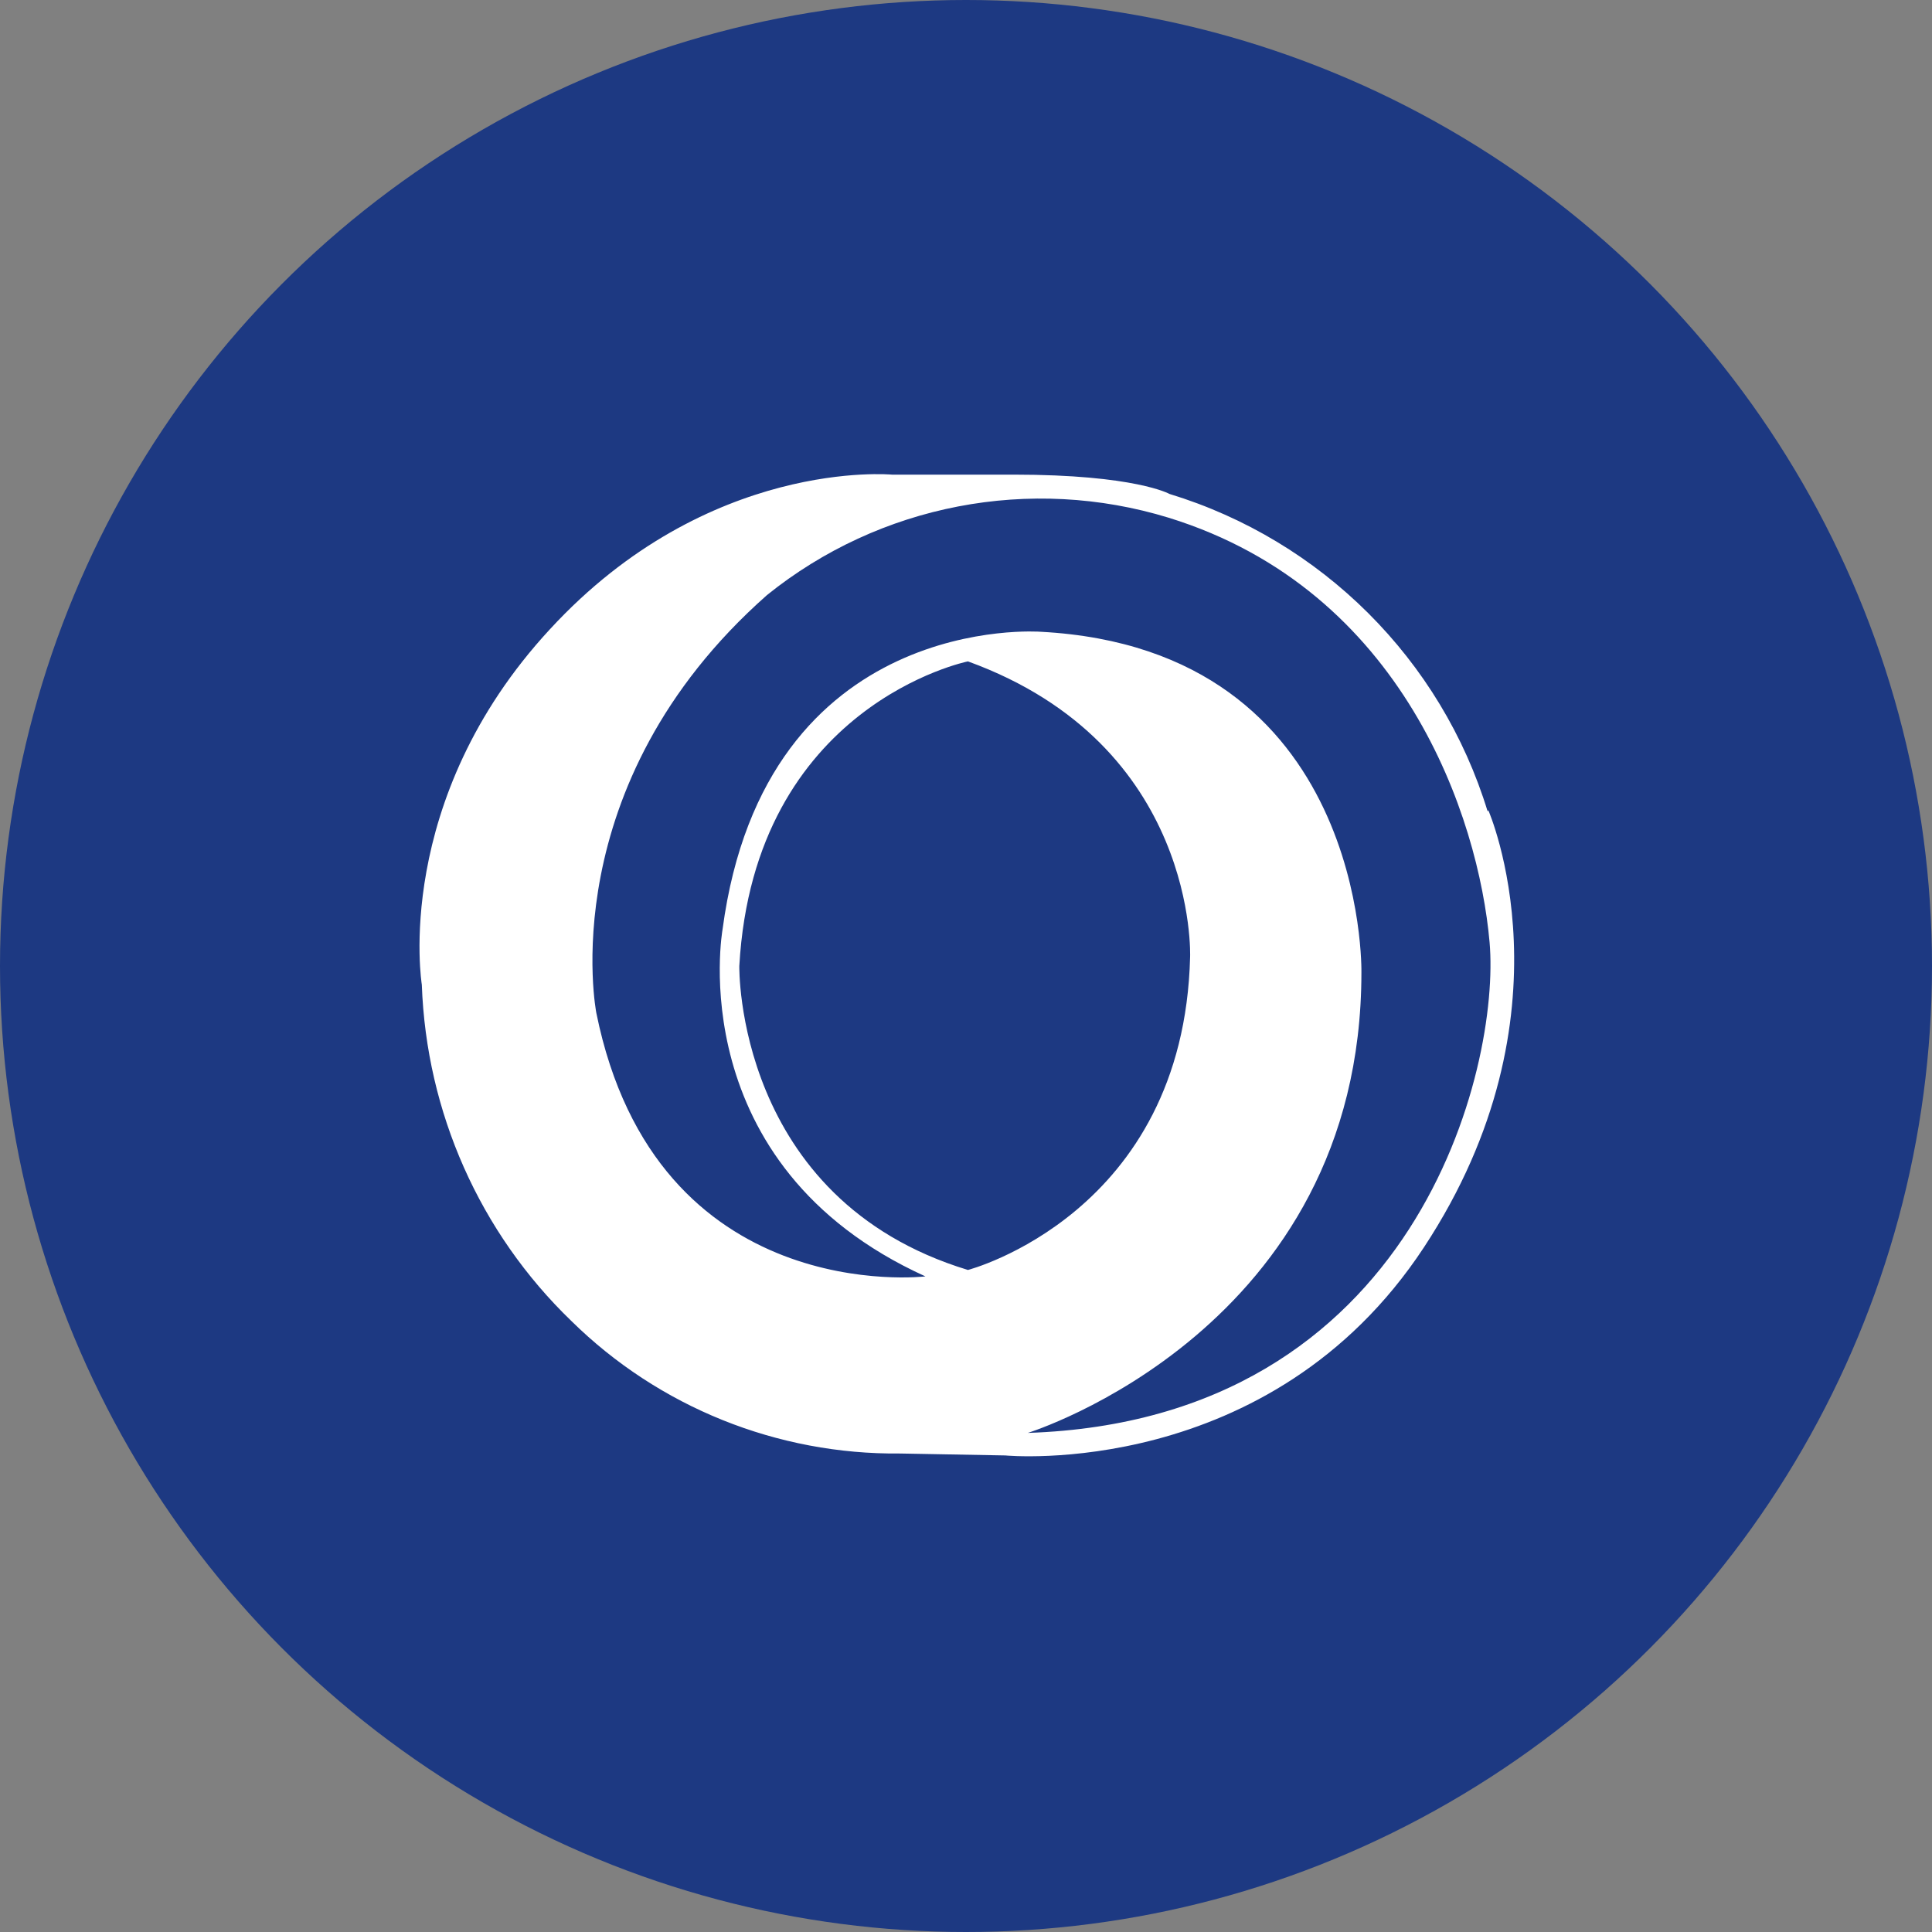 <?xml version='1.0' encoding='utf-8'?>
<svg xmlns="http://www.w3.org/2000/svg" version="1.1" viewBox="0 0 300 300" width="300" height="300">
  <rect x="0" y="0" width="300" height="300" fill="#808080" stroke="none"/>
  <defs>
    <style>
      .cls-1 {
        fill: #fff;
      }

      .cls-2 {
        fill: #1d3982;
      }
    </style>
  <clipPath id="bz_circular_clip"><circle cx="150.0" cy="150.0" r="150.0" /></clipPath></defs>
  
  <g clip-path="url(#bz_circular_clip)"><g>
    <g id="Layer_1">
      <rect class="cls-2" x="-.5" y="-.5" width="301" height="301" />
      <path class="cls-1" d="M159.6,222.5s51.8-16,51.8-71.5c0,0,1-50.2-49.8-52.9,0,0-42.8-3.3-49.4,46.2,0,0-6.6,36.6,31.5,53.9,0,0-41.8,5-51.1-40.9,0,0-7-35.3,26.5-64.9,17.5-14.1,40.9-18.6,62.4-12,36.5,11.3,48.1,46.6,49.8,65.9,1.7,19.3-11.2,74.2-71.7,76.2ZM150.3,197.2c-36.2-11-35.5-47.2-35.5-47.2,2.3-40.6,35.5-47.3,35.5-47.3,35.8,13,34.5,45.9,34.5,45.9-1,39.9-34.5,48.6-34.5,48.6h0ZM231,126c-7.2-23.6-25.8-42.1-49.4-49.3,0,0-5.3-3-24.2-3h-18.9s-28.5-2.7-53.1,24c-24.6,26.6-19.9,55.2-19.9,55.2.7,19.8,9,38.5,23.2,52.2,13.6,13.4,32,20.8,51.1,20.6l16.3.3s41.1,4,65-32.3,10-67.9,10-67.9h0Z" />
    </g>
  </g>
</g></svg>